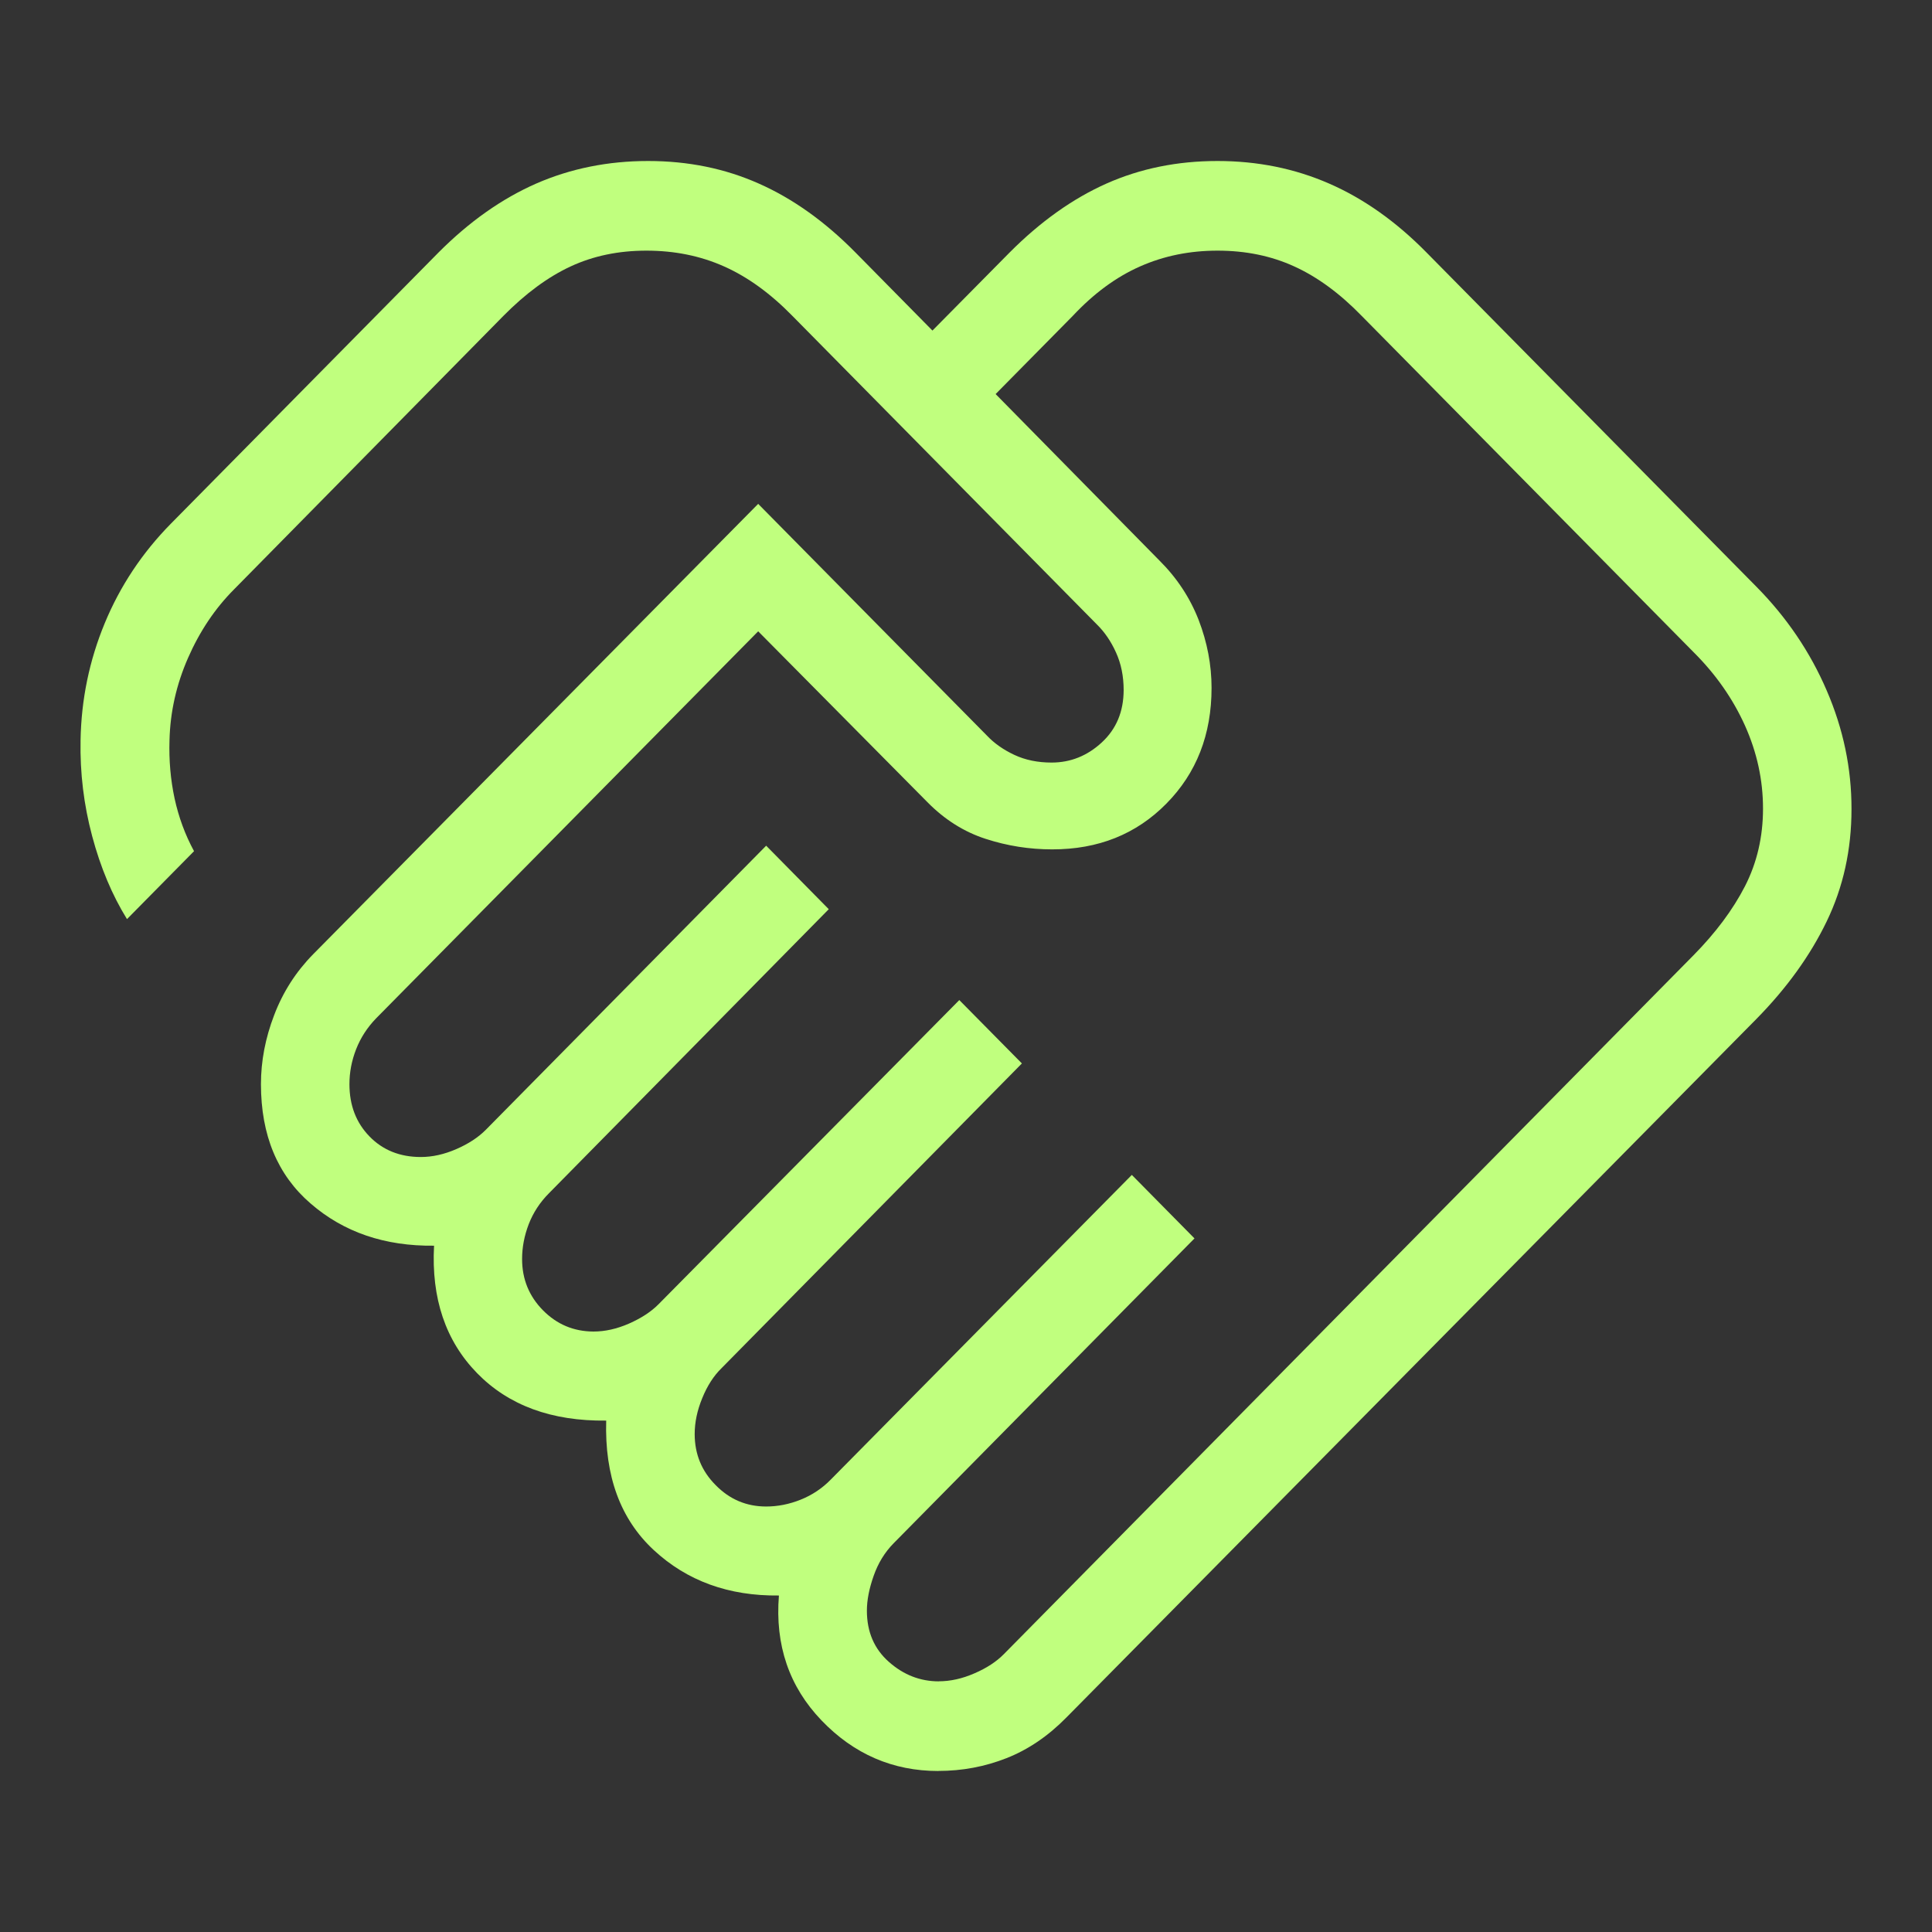 <?xml version="1.0" encoding="UTF-8"?>
<svg xmlns="http://www.w3.org/2000/svg" width="30" height="30" viewBox="0 0 30 30" fill="none">
  <rect x="0" y="0" width="30" height="30" fill="#333333" stroke="none"/>
  <path d="M14.578 26.107C14.758 26.107 14.942 26.066 15.13 25.984C15.319 25.903 15.472 25.803 15.588 25.685L26.297 14.833C26.642 14.483 26.908 14.126 27.096 13.761C27.283 13.395 27.376 12.993 27.376 12.556C27.376 12.113 27.283 11.684 27.096 11.267C26.908 10.85 26.642 10.469 26.297 10.126L21.145 4.906C20.806 4.557 20.456 4.3 20.097 4.137C19.739 3.973 19.342 3.892 18.905 3.892C18.474 3.892 18.073 3.973 17.703 4.137C17.333 4.3 16.985 4.556 16.658 4.905L15.46 6.119L18.001 8.701C18.274 8.972 18.478 9.281 18.613 9.628C18.746 9.974 18.813 10.325 18.813 10.681C18.813 11.406 18.579 12.005 18.111 12.479C17.643 12.954 17.052 13.19 16.338 13.189C15.985 13.189 15.641 13.135 15.306 13.026C14.971 12.918 14.669 12.728 14.401 12.456L11.773 9.803L5.842 15.811C5.704 15.953 5.6 16.113 5.53 16.292C5.46 16.471 5.426 16.652 5.426 16.834C5.426 17.163 5.53 17.433 5.737 17.646C5.944 17.859 6.21 17.966 6.534 17.966C6.714 17.966 6.898 17.925 7.086 17.843C7.275 17.761 7.427 17.661 7.544 17.543L11.897 13.132L12.869 14.118L8.523 18.53C8.384 18.67 8.28 18.829 8.21 19.009C8.141 19.189 8.107 19.369 8.107 19.551C8.107 19.862 8.215 20.127 8.431 20.346C8.647 20.565 8.909 20.675 9.215 20.676C9.395 20.676 9.579 20.635 9.768 20.552C9.956 20.469 10.109 20.37 10.225 20.253L14.896 15.529L15.868 16.513L11.204 21.245C11.083 21.363 10.983 21.517 10.905 21.709C10.826 21.9 10.787 22.086 10.787 22.268C10.787 22.578 10.895 22.843 11.113 23.061C11.329 23.282 11.59 23.393 11.897 23.393C12.076 23.393 12.255 23.358 12.432 23.287C12.61 23.216 12.768 23.111 12.905 22.97L17.575 18.244L18.548 19.23L13.878 23.962C13.739 24.103 13.635 24.272 13.566 24.47C13.496 24.668 13.461 24.848 13.461 25.011C13.461 25.34 13.575 25.605 13.803 25.806C14.031 26.008 14.29 26.108 14.578 26.108M14.57 27.5C13.864 27.5 13.259 27.238 12.757 26.715C12.254 26.191 12.033 25.544 12.095 24.775C11.316 24.784 10.668 24.549 10.151 24.069C9.633 23.588 9.388 22.919 9.413 22.059C8.565 22.069 7.897 21.823 7.408 21.322C6.919 20.821 6.696 20.161 6.74 19.343C5.976 19.352 5.337 19.134 4.823 18.688C4.309 18.245 4.052 17.627 4.052 16.834C4.052 16.477 4.12 16.12 4.257 15.763C4.393 15.405 4.595 15.09 4.861 14.819L11.773 7.824L15.32 11.417C15.436 11.541 15.58 11.642 15.751 11.722C15.922 11.802 16.115 11.841 16.329 11.841C16.623 11.841 16.883 11.737 17.108 11.529C17.334 11.321 17.447 11.05 17.448 10.716C17.448 10.499 17.408 10.304 17.329 10.131C17.251 9.958 17.151 9.812 17.03 9.694L12.305 4.906C11.964 4.557 11.61 4.3 11.243 4.137C10.876 3.973 10.474 3.892 10.037 3.892C9.606 3.892 9.214 3.973 8.861 4.137C8.509 4.3 8.161 4.557 7.816 4.906L3.634 9.152C3.339 9.448 3.101 9.803 2.92 10.216C2.739 10.628 2.643 11.054 2.632 11.493C2.622 11.807 2.649 12.109 2.711 12.399C2.774 12.688 2.874 12.961 3.013 13.217L1.972 14.272C1.741 13.899 1.561 13.47 1.431 12.983C1.301 12.497 1.241 12.001 1.251 11.494C1.262 10.861 1.387 10.256 1.626 9.678C1.865 9.1 2.208 8.584 2.654 8.131L6.809 3.921C7.288 3.44 7.795 3.083 8.329 2.849C8.864 2.616 9.443 2.5 10.064 2.5C10.686 2.5 11.259 2.617 11.784 2.851C12.31 3.084 12.81 3.44 13.284 3.921L14.479 5.133L15.677 3.921C16.156 3.44 16.658 3.083 17.184 2.849C17.71 2.616 18.283 2.5 18.905 2.5C19.527 2.5 20.105 2.617 20.64 2.851C21.174 3.084 21.678 3.44 22.151 3.921L27.269 9.106C27.743 9.585 28.108 10.124 28.365 10.722C28.623 11.319 28.751 11.933 28.75 12.563C28.75 13.194 28.622 13.775 28.365 14.307C28.109 14.838 27.744 15.345 27.269 15.827L16.559 26.669C16.274 26.959 15.964 27.169 15.628 27.301C15.292 27.433 14.94 27.499 14.57 27.499" fill="#C0FF7E"></path>
</svg>
